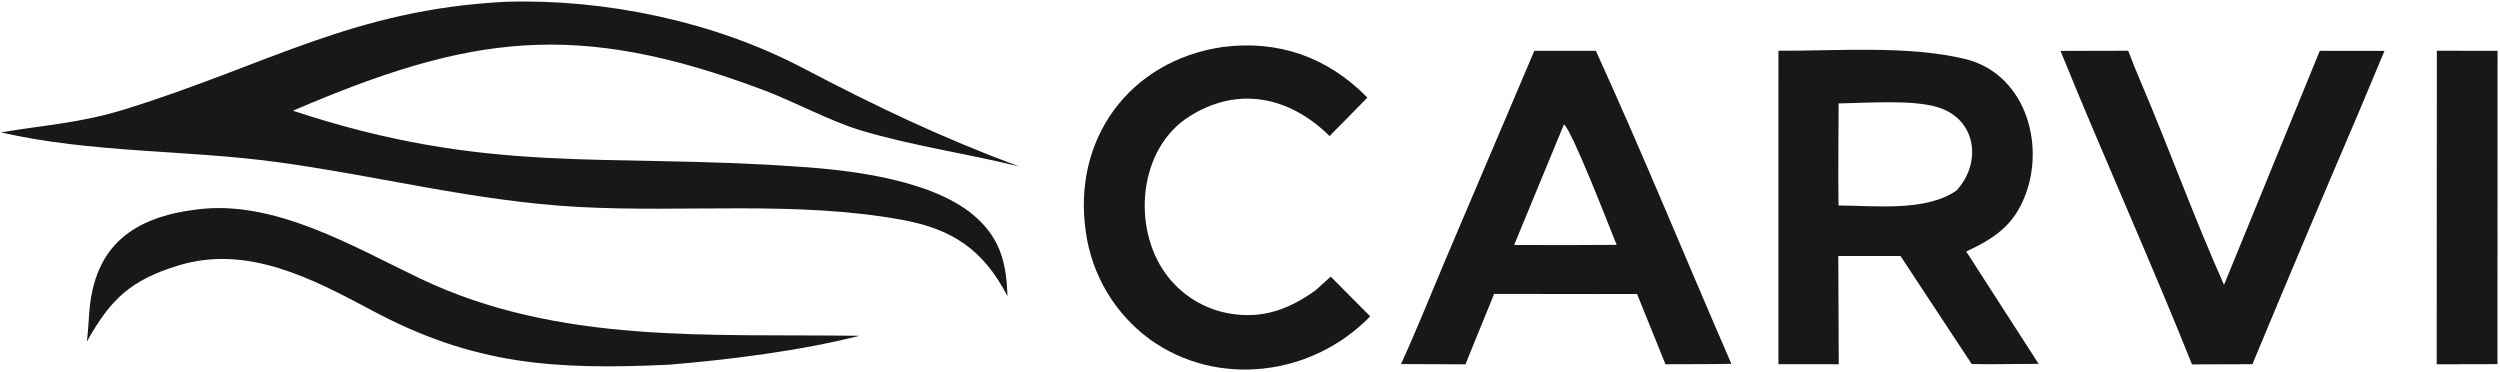 <svg width="948" height="141" viewBox="0 0 948 141" fill="none" xmlns="http://www.w3.org/2000/svg">
<g clip-path="url(#clip0_2131_2)">
<path d="M191.887 0.674C229.541 -0.472 270.713 8.15 304.054 25.592C332.677 40.565 356.195 51.838 386.405 63.115C366.428 58.153 345.727 55.28 326.236 49.387C314.78 45.923 301.167 38.553 289.721 34.235C218.311 7.297 178.038 13.258 111.072 41.983C185.438 66.582 228.437 57.944 302.816 63.207C323.279 64.535 354.939 68.344 370.566 82.812C379.751 91.316 381.618 100.526 382.054 112.319C372.923 94.837 361.429 86.868 341.812 83.314C301.516 76.014 259.647 80.734 218.784 78.444C179.958 76.268 143.533 66.711 105.209 61.477C70.229 56.743 34.916 58.084 0.375 50.211C17.051 47.339 30.171 46.758 47.347 41.445C101.47 24.704 133.802 3.582 191.887 0.674Z" fill="#181819"/>
<path d="M674.381 19.247C696.911 19.323 723.642 17.183 745.08 22.347C767.59 27.768 775.6 53.936 768.05 73.872C763.62 85.574 756.28 90.352 745.6 95.374L773.04 137.964L754.88 138.11L747.67 138.036L720.661 97.068L697.081 97.077L697.255 138.119L674.372 138.101L674.381 19.247ZM735.03 40.736C725.379 37.671 707.864 39.068 697.207 39.225C697.173 52.001 696.982 65.161 697.171 77.905C711.441 78.019 730.531 80.265 741.96 72.195C751.56 61.654 749.52 45.339 735.03 40.736Z" fill="#181819"/>
<path d="M605.153 19.276C622.517 57.243 639.731 99.345 656.53 137.959C648.292 138.129 639.804 138.073 631.542 138.122L620.771 111.479L606.375 111.498L566.574 111.45L555.691 138.154L531.25 138.053C536.997 125.636 542.853 110.864 548.311 98.036L581.824 19.254L605.153 19.276ZM574.162 92.89L593.813 92.94L613.035 92.847C610.594 86.857 595.897 48.831 593.032 47.21L574.162 92.89Z" fill="#181819"/>
<path d="M781.35 19.308L807.02 19.238C808.48 23.191 810.22 27.408 811.88 31.305C822.65 56.624 832.13 82.919 843.35 108.013L879.66 19.274L904.2 19.298L894.29 42.932C880.73 74.583 867.34 106.307 854.12 138.102L831.21 138.181C815.37 98.581 797.43 58.957 781.35 19.308Z" fill="#181819"/>
<path d="M463.438 17.851C484.806 15.037 503.514 21.705 518.523 37.01L504.178 51.594C489.111 36.69 469.554 32.38 450.913 44.21C431.835 56.318 429.198 85.845 441.846 103.534C447.698 111.77 456.603 117.32 466.573 118.944C479.007 120.959 488.825 117.242 498.762 110.167L504.611 104.901L519.581 119.953C497.682 142.566 461.657 147.246 435.841 128.549C422.717 118.852 414.043 104.283 411.773 88.122C406.499 52.902 428.166 23.122 463.438 17.851Z" fill="#181819"/>
<path d="M74.897 79.402C104.069 75.641 134.116 93.601 159.41 105.665C211.871 130.685 269.115 126.516 325.925 127.335C303.454 133.017 276.62 136.403 253.622 138.3C210.206 140.294 179.797 138.443 140.99 117.691C118.309 105.563 93.683 92.728 67.762 100.636C49.645 106.162 41.953 113.346 32.922 129.571C33.373 126.289 33.589 121.975 33.838 118.594C35.718 93.088 50.63 82.282 74.897 79.402Z" fill="#181819"/>
<path d="M924.05 19.244L947.07 19.26L947.04 138.082L923.99 138.14L924.05 19.244Z" fill="#181819"/>
</g>
<defs>
<clipPath id="clip0_2131_2">
<rect width="948" height="141" fill="white"/>
</clipPath>
</defs>
</svg>
